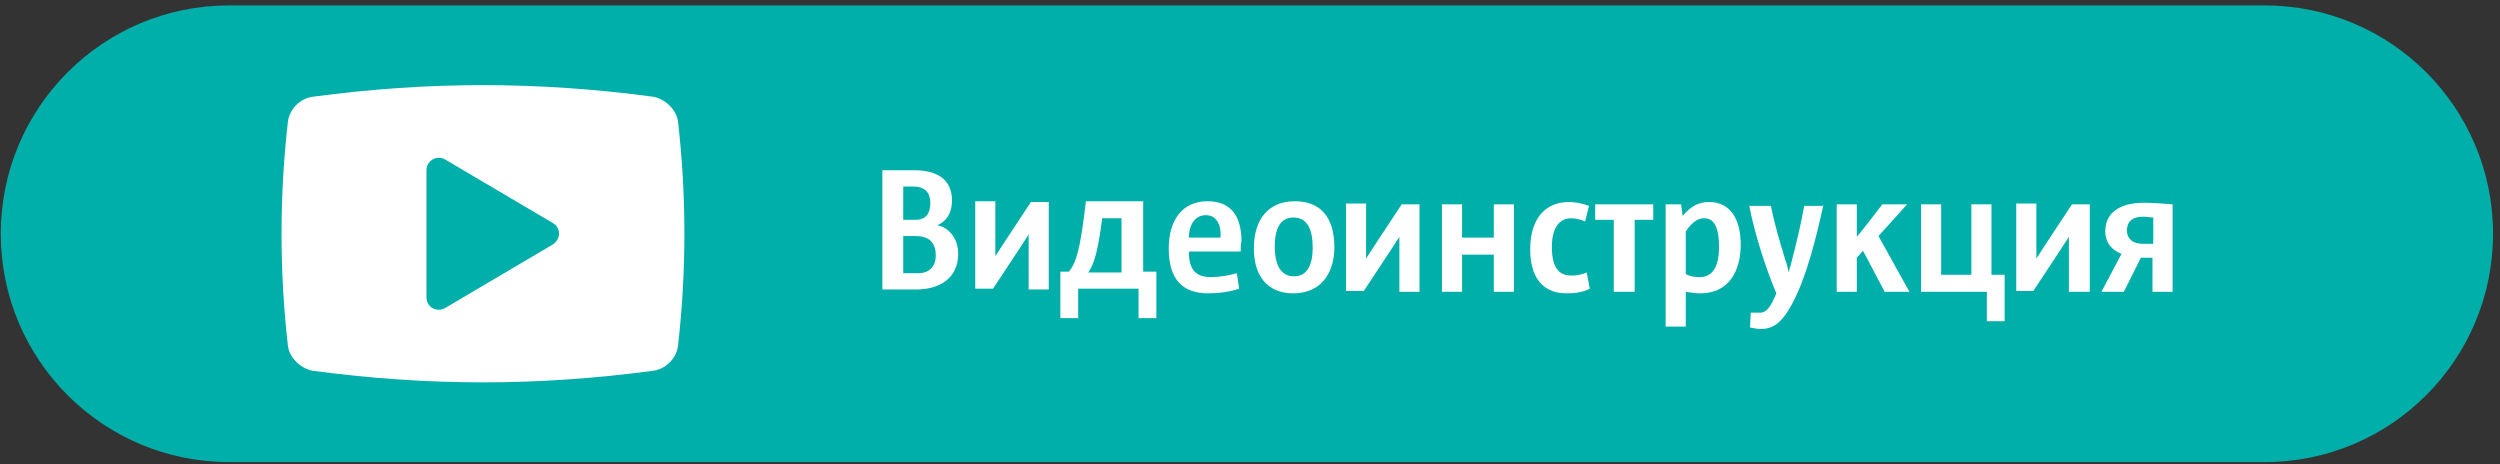 <svg width="323" height="60" viewBox="0 0 323 60" fill="none" xmlns="http://www.w3.org/2000/svg">
<rect x="0" y="0" width="323" height="60" fill="#333333" stroke="none"/>
<path d="M292.6 59.7H29.6C13.3 59.7 0.1 46.5 0.1 30.2C0.1 13.9 13.3 0.7 29.6 0.7H292.6C308.9 0.7 322.1 13.9 322.1 30.2C322.1 46.5 308.9 59.7 292.6 59.7Z" fill="#00AFAA"/>
<path d="M87.6 15.7C87.4 14.2 86 12.8 84.4 12.5C69.5 10.5 55.3 10.5 40.4 12.5C38.8 12.7 37.4 14.1 37.2 15.7C36.1 25.3 36.1 35.1 37.2 44.7C37.4 46.2 38.8 47.6 40.4 47.9C55.3 49.9 69.5 49.9 84.4 47.9C86 47.7 87.4 46.3 87.6 44.7C88.7 35 88.7 25.3 87.6 15.7ZM71.4 31.6L57.5 39.8C56.4 40.4 55.1 39.7 55.1 38.4V22C55.1 20.7 56.5 20 57.5 20.6L71.4 28.8C72.5 29.4 72.5 30.9 71.4 31.6Z" fill="white"/>
<path d="M118.4 37.4H114V22H118.2C121.2 22 123 23.3 123 25.9C123 27.5 122.3 28.6 121.1 29.1C122.6 29.4 123.8 30.8 123.8 32.8C123.8 36 121.3 37.4 118.4 37.4ZM118 24.1H116.7V28.4H118.3C119.7 28.4 120.2 27.5 120.2 26.2C120.2 24.9 119.5 24.1 118 24.1ZM118.3 30.5H116.7V35.3H118.6C120 35.3 120.9 34.5 120.9 33C120.9 31.4 120.1 30.5 118.3 30.5Z" fill="white"/>
<path d="M132.9 37.4V32.9V30.3L131.6 32.3L128.3 37.3H126V26H128.6V30.5V33.1L129.9 31.1L133.2 26.1H135.5V37.4H132.9Z" fill="white"/>
<path d="M139.3 37.3V41.1H137V35.1H138.1C139.1 33.9 139.6 32 140.3 26H147.7V35.1H149.4V41.1H147.1V37.3H139.3ZM142.4 28.2C141.9 32.2 141.4 34.1 140.6 35.2H144.9V28.2H142.4Z" fill="white"/>
<path d="M160.3 32.5H153.6C153.6 34.6 154.3 35.8 156.4 35.8C157.6 35.8 158.7 35.6 159.8 35.3L160.1 37.3C158.9 37.7 157.5 37.9 156.1 37.9C152.7 37.9 151 36 151 32.1C151 28.4 152.8 26 156 26C159.1 26 160.4 28 160.4 31.2C160.3 31.5 160.3 32.1 160.3 32.5ZM157.7 30.7C157.8 28.9 157.1 27.8 155.8 27.8C154.3 27.8 153.6 29.2 153.6 30.7H157.7Z" fill="white"/>
<path d="M167.1 37.9C163.8 37.9 162 35.7 162 32.1C162 28.3 163.9 26 167.3 26C170.7 26 172.4 28.2 172.4 31.9C172.4 35.5 170.5 37.9 167.1 37.9ZM167.1 28.1C165.4 28.1 164.7 29.6 164.7 31.8C164.7 34.3 165.5 35.7 167.2 35.7C168.9 35.7 169.6 34.2 169.6 32C169.6 29.6 168.9 28.1 167.1 28.1Z" fill="white"/>
<path d="M180.8 37.7V33.2V30.6L179.5 32.6L176.2 37.6H173.9V26.3H176.5V30.8V33.4L177.8 31.4L181.1 26.4H183.4V37.7H180.8Z" fill="white"/>
<path d="M193 37.7V32.9H188.9V37.7H186.3V26.4H188.9V30.7H193V26.4H195.6V37.7H193Z" fill="white"/>
<path d="M205.4 37.3C204.4 37.8 203.4 37.9 202.4 37.9C199.2 37.9 197.7 35.7 197.7 32.2C197.7 28.2 199.7 26.1 202.7 26.1C203.6 26.1 204.5 26.3 205.3 26.6L204.8 28.6C204.3 28.4 203.6 28.2 203 28.2C201.3 28.2 200.5 29.7 200.5 31.9C200.5 34.4 201.3 35.6 203 35.6C203.7 35.6 204.3 35.5 205 35.2L205.4 37.3Z" fill="white"/>
<path d="M211.2 28.4V37.7H208.5V28.4H206.1V26.4H213.6V28.4H211.2Z" fill="white"/>
<path d="M219.7 37.9C219 37.9 218.4 37.8 217.8 37.7V42.2H215.2V26.4H217.2L217.4 27.9C218.4 26.7 219.4 26.1 220.8 26.1C223.7 26.1 224.9 28.5 224.9 31.6C224.9 35.1 223.3 37.9 219.7 37.9ZM220.2 28.2C219.4 28.2 218.7 28.6 217.8 29.9V35.4C218.3 35.7 218.9 35.8 219.6 35.8C221.3 35.8 222.1 34.4 222.1 31.9C222.1 29.9 221.7 28.2 220.2 28.2Z" fill="white"/>
<path d="M235.6 26.4C234.5 31.5 233.4 35.2 232.3 37.7C230.6 41.5 229.3 42.5 227.5 42.5C227 42.5 226.5 42.4 226.1 42.3L226.2 40.4H227.4C228.1 40.4 228.7 39.9 229.5 37.9C228.2 34.8 226.8 30.6 226 26.6H228.8C229.3 29.1 230 31.4 230.7 33.7C230.9 34.2 231 34.7 231.1 35.2C231.2 34.7 231.4 34.2 231.5 33.7C232.1 31.4 232.7 28.9 233.1 26.6H235.6V26.4Z" fill="white"/>
<path d="M243.5 37.7L240.7 32.4L239.9 33.3V37.7H237.3V26.4H239.9V30.6C241 29.3 242.1 27.8 243.2 26.4H246.4L242.7 30.5L246.7 37.7H243.5V37.7Z" fill="white"/>
<path d="M259 41.5H256.7V37.7H248.2V26.4H250.8V35.5H254.7V26.4H257.3V35.5H259V41.5Z" fill="white"/>
<path d="M267.3 37.7V33.2V30.6L266 32.6L262.7 37.6H260.5V26.3H263.1V30.8V33.4L264.4 31.4L267.7 26.4H270V37.7H267.3Z" fill="white"/>
<path d="M271.5 37.7L274.1 32.8C272.8 32.3 272 31.3 272 29.9C272 27.6 273.7 26.2 277 26.2C278.2 26.2 279.4 26.3 280.7 26.4V37.7H278.1V33.3H276.6L274.4 37.7H271.5ZM276.9 31.5H278.2V28.1C277.8 28.1 277.4 28 276.9 28C275.3 28 274.8 28.8 274.8 29.8C274.8 30.7 275.4 31.5 276.9 31.5Z" fill="white"/>
</svg>
